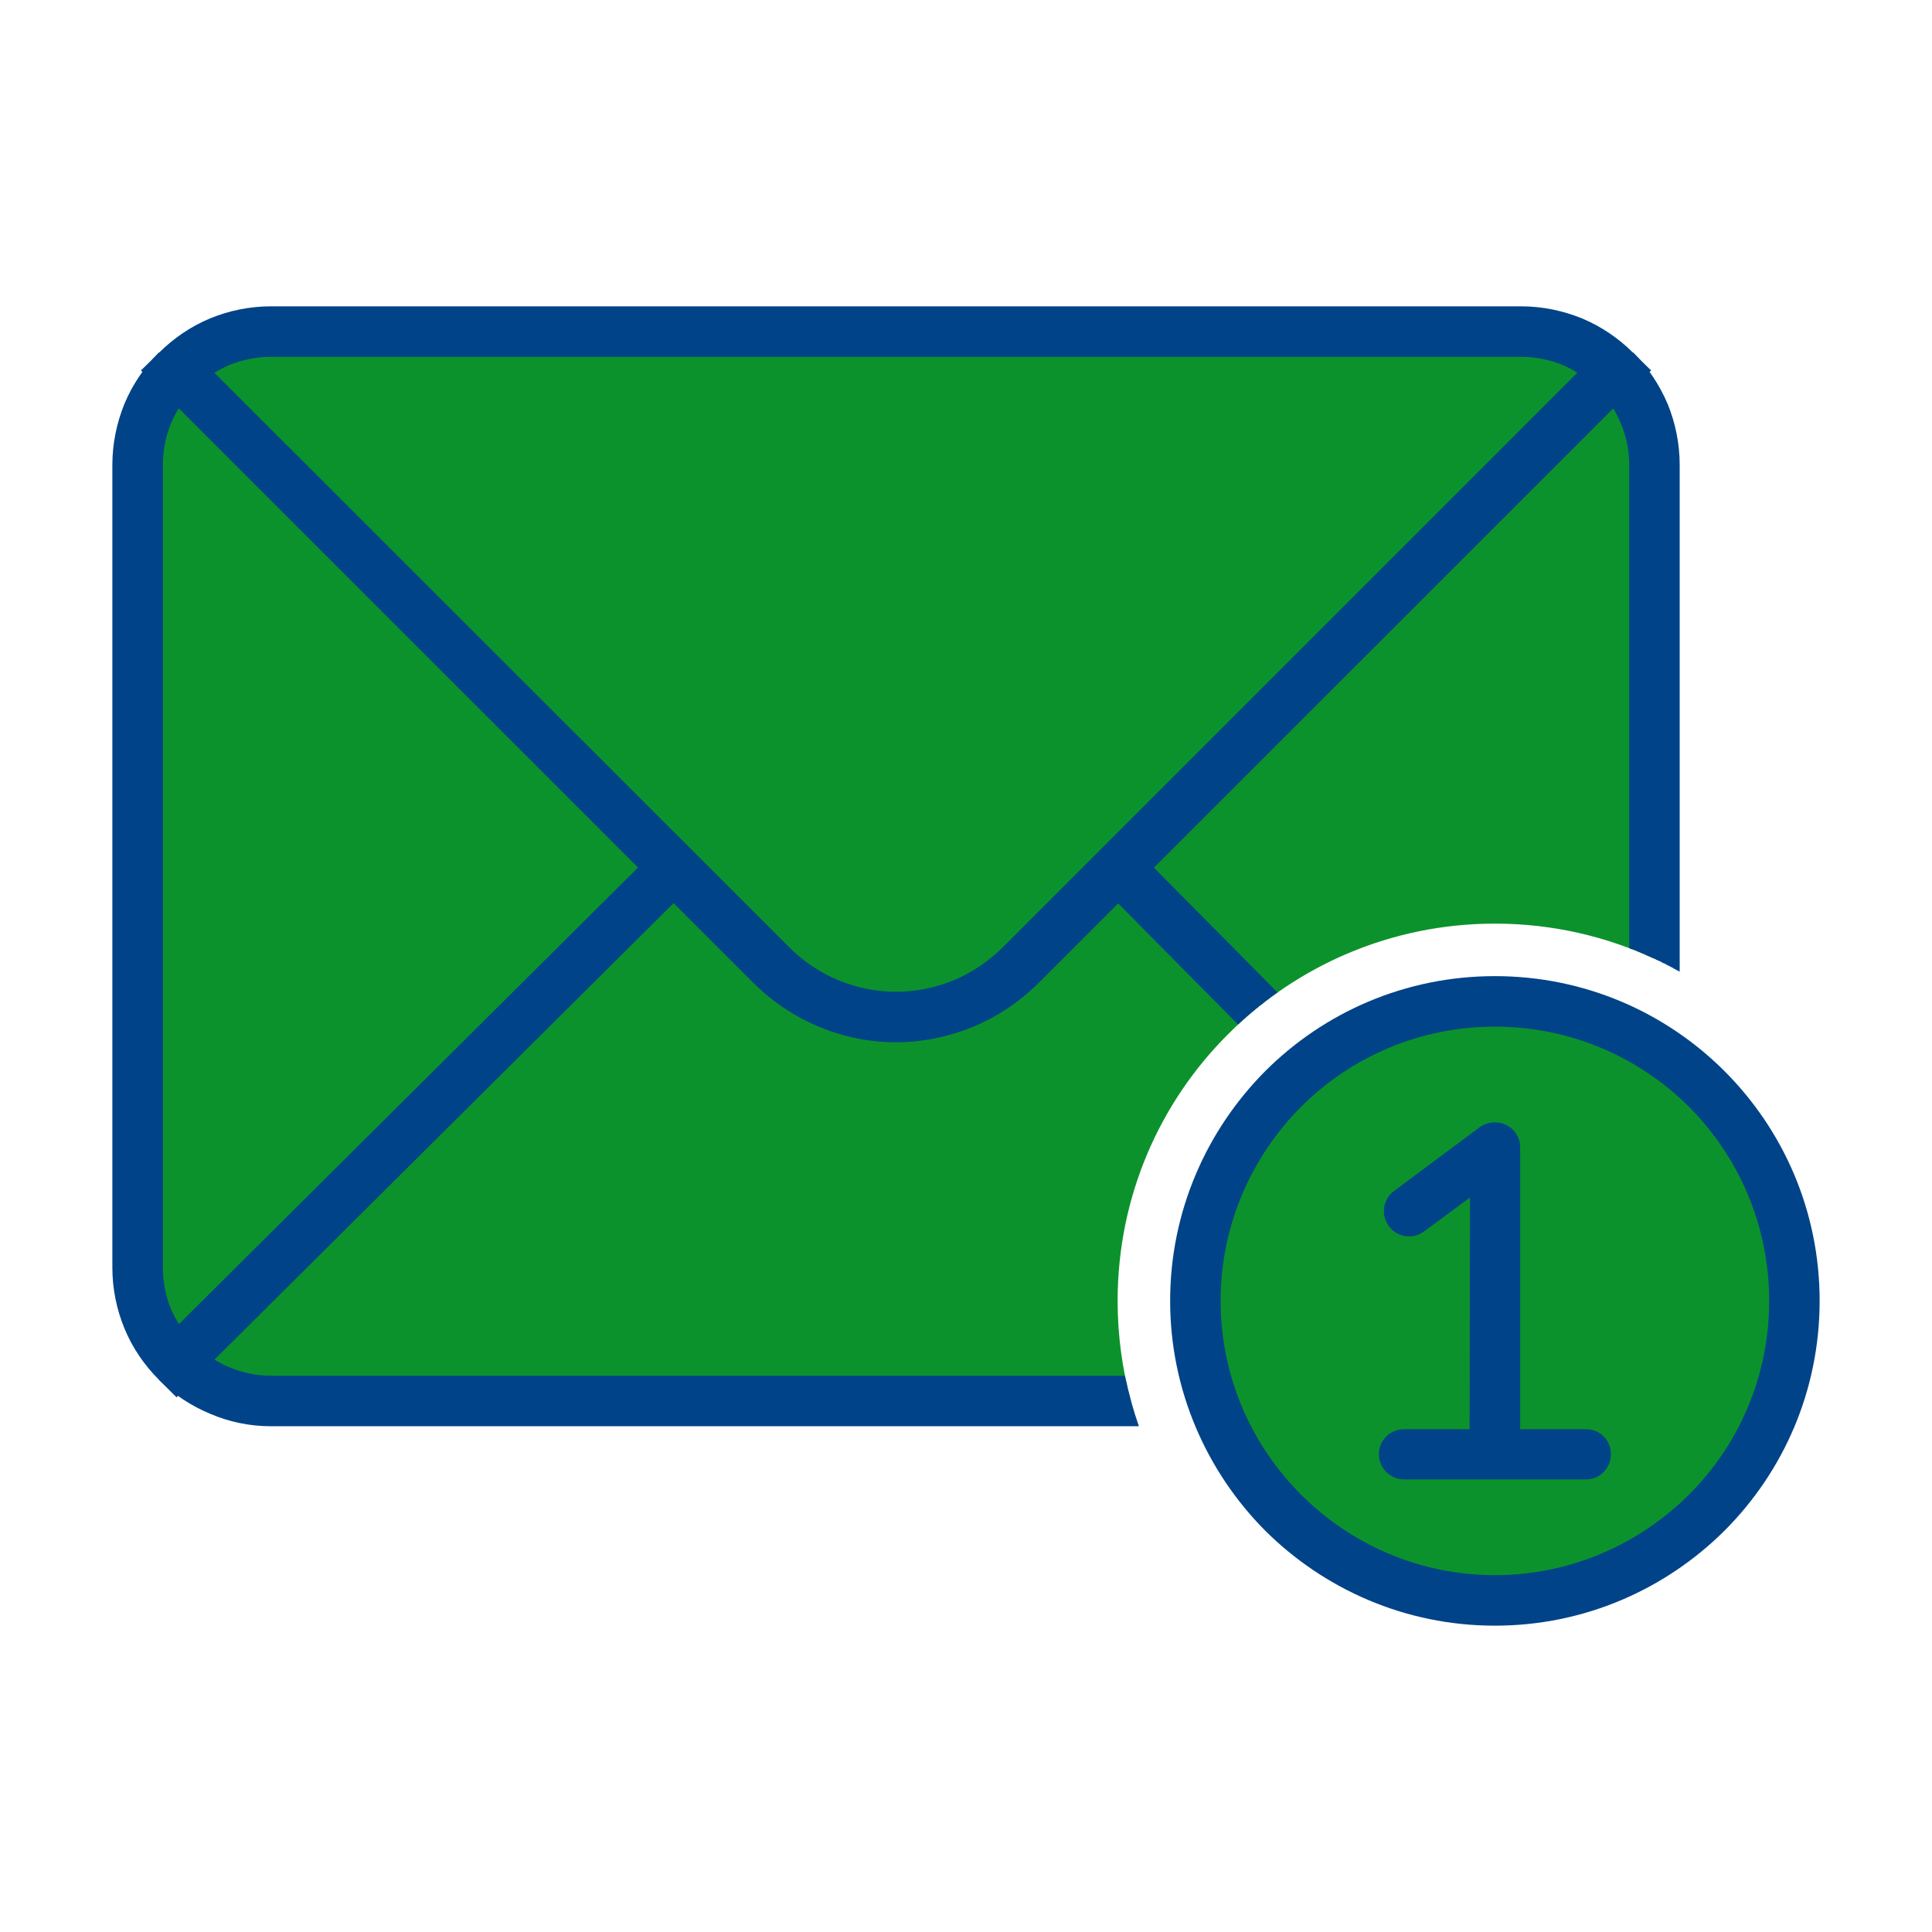 <svg xmlns="http://www.w3.org/2000/svg" width="512" height="512"><g><title>background</title><rect fill="none" id="canvas_background" height="402" width="582" y="-1" x="-1"></rect></g><g><title>Layer 1</title><path id="svg_2" fill-rule="evenodd" clip-rule="evenodd" fill="#0c922d" d="m396.162,265.373c-43.871,0 -79.372,35.516 -79.372,79.372c0,43.872 35.501,79.387 79.372,79.387c43.872,0 79.372,-35.515 79.372,-79.387c0,-43.856 -35.5,-79.372 -79.372,-79.372l0,0z"></path><path id="svg_3" fill="#004388" d="m396.162,272.075c-20.077,0 -38.228,8.099 -51.359,21.23c-13.131,13.212 -21.324,31.363 -21.324,51.439c0,20.091 8.193,38.241 21.324,51.359c13.132,13.132 31.282,21.325 51.359,21.325s38.228,-8.193 51.44,-21.325c13.132,-13.118 21.244,-31.269 21.244,-51.359c0,-20.076 -8.112,-38.228 -21.244,-51.439c-13.212,-13.131 -31.363,-21.23 -51.44,-21.23l0,0zm-60.882,11.802c15.601,-15.586 37.087,-25.191 60.882,-25.191c23.794,0 45.281,9.605 60.868,25.191c15.588,15.601 25.192,37.089 25.192,60.868c0,23.794 -9.604,45.282 -25.192,60.883c-15.587,15.506 -37.074,25.191 -60.868,25.191c-23.795,0 -45.281,-9.686 -60.882,-25.191c-15.492,-15.601 -25.179,-37.184 -25.179,-60.883c0.001,-23.779 9.687,-45.267 25.179,-60.868l0,0z"></path><path id="svg_4" fill-rule="evenodd" clip-rule="evenodd" fill="#0c922d" d="m438.446,254.101l0,-130.908c0,-9.781 -3.962,-18.585 -10.405,-25.015l-131.693,131.79l-25.721,25.639c-9.164,9.157 -21.142,13.918 -33.209,13.918c-11.985,0 -23.963,-4.761 -33.215,-13.918l-25.632,-25.639l-54.975,54.615l-76.727,76.292c6.342,6.335 15.241,10.391 24.927,10.391l227.901,0c-2.292,-8.45 -3.514,-17.35 -3.514,-26.521c0,-27.659 11.179,-52.675 29.329,-70.73c18.056,-18.055 43.085,-29.247 70.649,-29.247c15.154,0 29.425,3.351 42.285,9.333l0,0z"></path><path id="svg_5" fill-rule="evenodd" clip-rule="evenodd" fill="#0c922d" d="m123.596,284.583l54.975,-54.615l-131.79,-131.79c-6.342,6.43 -10.31,15.234 -10.31,25.015l0,212.749c0,9.686 3.968,18.585 10.31,24.934l76.815,-76.293z"></path><path id="svg_6" fill-rule="evenodd" clip-rule="evenodd" fill="#0c922d" d="m178.571,229.968l25.632,25.639c9.252,9.157 21.23,13.918 33.215,13.918c12.067,0 24.045,-4.761 33.209,-13.918l25.721,-25.639l131.693,-131.79c-6.335,-6.349 -15.329,-10.31 -24.92,-10.31l-331.325,0c-9.686,0 -18.585,3.961 -24.927,10.31l131.702,131.79z"></path><path id="svg_7" fill="#004388" d="m301.814,377.968l-230.018,0c-5.636,0 -11.096,-1.153 -16.028,-3.269c-5.114,-2.104 -9.78,-5.196 -13.66,-9.063l9.428,-9.521c2.645,2.645 5.813,4.843 9.34,6.253c3.351,1.411 7.047,2.211 10.92,2.211l226.314,0c0.977,4.571 2.199,9.074 3.704,13.389l0,0z"></path><path id="svg_8" fill="#004388" d="m51.536,102.939c-2.639,2.632 -4.755,5.806 -6.254,9.334c-1.322,3.255 -2.116,6.959 -2.116,10.92l0,212.749c0,3.88 0.794,7.584 2.116,10.92c0.617,1.412 1.323,2.741 2.116,4.057l126.412,-125.713l9.428,9.428l-136.457,135.669l-4.673,-4.667c-3.873,-3.879 -7.041,-8.464 -9.157,-13.659c-2.028,-4.938 -3.174,-10.392 -3.174,-16.035l0,-212.749c0,-5.63 1.146,-11.097 3.174,-16.116c2.116,-5.115 5.284,-9.781 9.157,-13.661l9.428,9.523z"></path><path id="svg_9" fill="#004388" d="m301.108,225.206l37.441,37.794l-0.176,0.176l-0.081,0l-0.096,0.095l-0.177,0.082l-0.176,0.177l-0.176,0.095l-0.177,0.177l-0.177,0.081l0,0l-0.176,0.095l-0.177,0.177l-0.176,0.081l-0.178,0.176l-0.081,0.096l-0.189,0.081l0,0.095l-0.163,0.082l-0.189,0.095l-0.163,0.162l-0.189,0.096l-0.163,0.177l-0.095,0l-0.095,0.08l-0.163,0.176l-0.19,0.097l-0.081,0.177l-0.882,0.609l-0.176,0.096l-0.177,0.177l-0.095,0.081l0,0l-0.163,0.176l-0.189,0.095l-0.163,0.177l-0.176,0.082l-0.178,0.176l-0.081,0.095l0,0l-0.189,0.177l-0.163,0.081l-0.189,0.176l-0.163,0.096l-0.624,0.61l-0.177,0.095l-0.176,0.177l-0.082,0.081l-0.095,0l-0.095,0.177l-0.162,0.095l-0.19,0.176l-0.163,0.178l-0.095,0.081l-0.176,0.095l0,0.081l-0.177,0.095l-0.177,0.176l-0.176,0.082l-0.095,0.177l-0.163,0.177l-0.095,0l-0.096,0.095l-0.163,0.176l-0.095,0.081l-0.176,0.178l-0.177,0.176l-0.177,0.095l-36.464,-36.831l9.513,-9.437zm130.651,26.073l0,-128.086c0,-3.961 -0.801,-7.665 -2.212,-10.92c-1.41,-3.528 -3.513,-6.702 -6.253,-9.334l9.522,-9.523c3.866,3.88 6.945,8.546 9.144,13.661c2.035,5.019 3.174,10.486 3.174,16.116l0,134.339l-0.258,-0.176l-0.176,-0.081l-0.177,-0.081l-0.177,-0.097l-0.271,-0.175l-0.163,-0.082l-0.096,0l-0.095,-0.095l-0.162,-0.081l-0.271,-0.19l-0.176,-0.082l-0.177,-0.081l-0.163,-0.095l-0.108,0l-0.163,-0.176l-0.189,-0.081l-0.258,-0.095l-0.177,-0.082l-0.162,-0.095l0,0l-0.272,-0.176l-0.176,-0.082l-0.176,-0.095l-0.271,-0.081l-0.163,-0.095l0,0l-0.19,-0.081l-0.257,-0.176l-0.176,-0.095l-0.178,-0.082l-0.258,-0.095l-0.095,0l-0.095,-0.081l-0.162,-0.095l-0.272,-0.082l-0.176,-0.095l-0.176,-0.176l-0.177,0l-0.096,-0.081l-0.162,-0.095l-0.271,-0.082l-0.176,-0.095l-0.177,-0.081l-0.271,-0.095l0,0l-0.787,-0.353l-0.271,-0.081l0,-0.095l-0.163,0l-0.19,-0.176l-0.257,-0.082l-0.177,-0.095l-0.271,-0.082l-0.081,0l-0.082,-0.095l-0.271,-0.082l-0.163,-0.095l-0.19,-0.082l-0.271,-0.095l-0.163,0l0,-0.081l-0.271,-0.095l-0.163,-0.082l-0.271,-0.096l-0.177,-0.081l-0.177,-0.095l-0.081,0l-0.189,-0.081l-0.163,0l-0.271,-0.095l-0.177,-0.082l-0.256,-0.091z"></path><path id="svg_10" fill="#004388" d="m432.816,102.939l-157.441,157.415c-5.101,5.114 -11.091,9.075 -17.432,11.721c-6.607,2.727 -13.566,4.138 -20.525,4.138c-6.958,0 -13.924,-1.411 -20.443,-4.138c-6.342,-2.646 -12.331,-6.606 -17.438,-11.721l-162.184,-162.176l4.755,-4.667c3.88,-3.88 8.546,-7.054 13.66,-9.17c4.932,-2.021 10.392,-3.161 16.028,-3.161l331.325,0c5.63,0 11.002,1.14 16.035,3.161c5.113,2.116 9.78,5.29 13.66,9.17l4.748,4.667l-4.748,4.761zm-166.856,147.906l152.043,-152.057c-1.221,-0.787 -2.55,-1.492 -3.961,-2.102c-3.337,-1.33 -7.054,-2.117 -10.921,-2.117l-331.325,0c-3.873,0 -7.569,0.787 -10.92,2.117c-1.411,0.61 -2.734,1.315 -4.056,2.102l152.137,152.057c3.88,3.962 8.37,6.864 13.132,8.899c4.931,2.021 10.126,3.08 15.329,3.08c5.284,0 10.479,-1.059 15.411,-3.08c4.762,-2.035 9.163,-4.937 13.131,-8.899l0,0z"></path><path id="svg_11" fill="#004388" d="m389.462,378.755l0.095,-61.398l-12.17,8.981c-2.983,2.21 -7.135,1.587 -9.333,-1.411c-2.197,-2.984 -1.572,-7.135 1.411,-9.333l22.736,-16.917c1.14,-0.786 2.469,-1.234 3.961,-1.234c3.69,0 6.702,2.917 6.702,6.607l0,74.705l17.444,0c3.69,0 6.594,2.903 6.594,6.606c0,3.702 -2.903,6.7 -6.594,6.7l-48.197,0c-3.705,0 -6.688,-2.998 -6.688,-6.7c0,-3.703 2.982,-6.606 6.688,-6.606l17.351,0z"></path></g></svg>